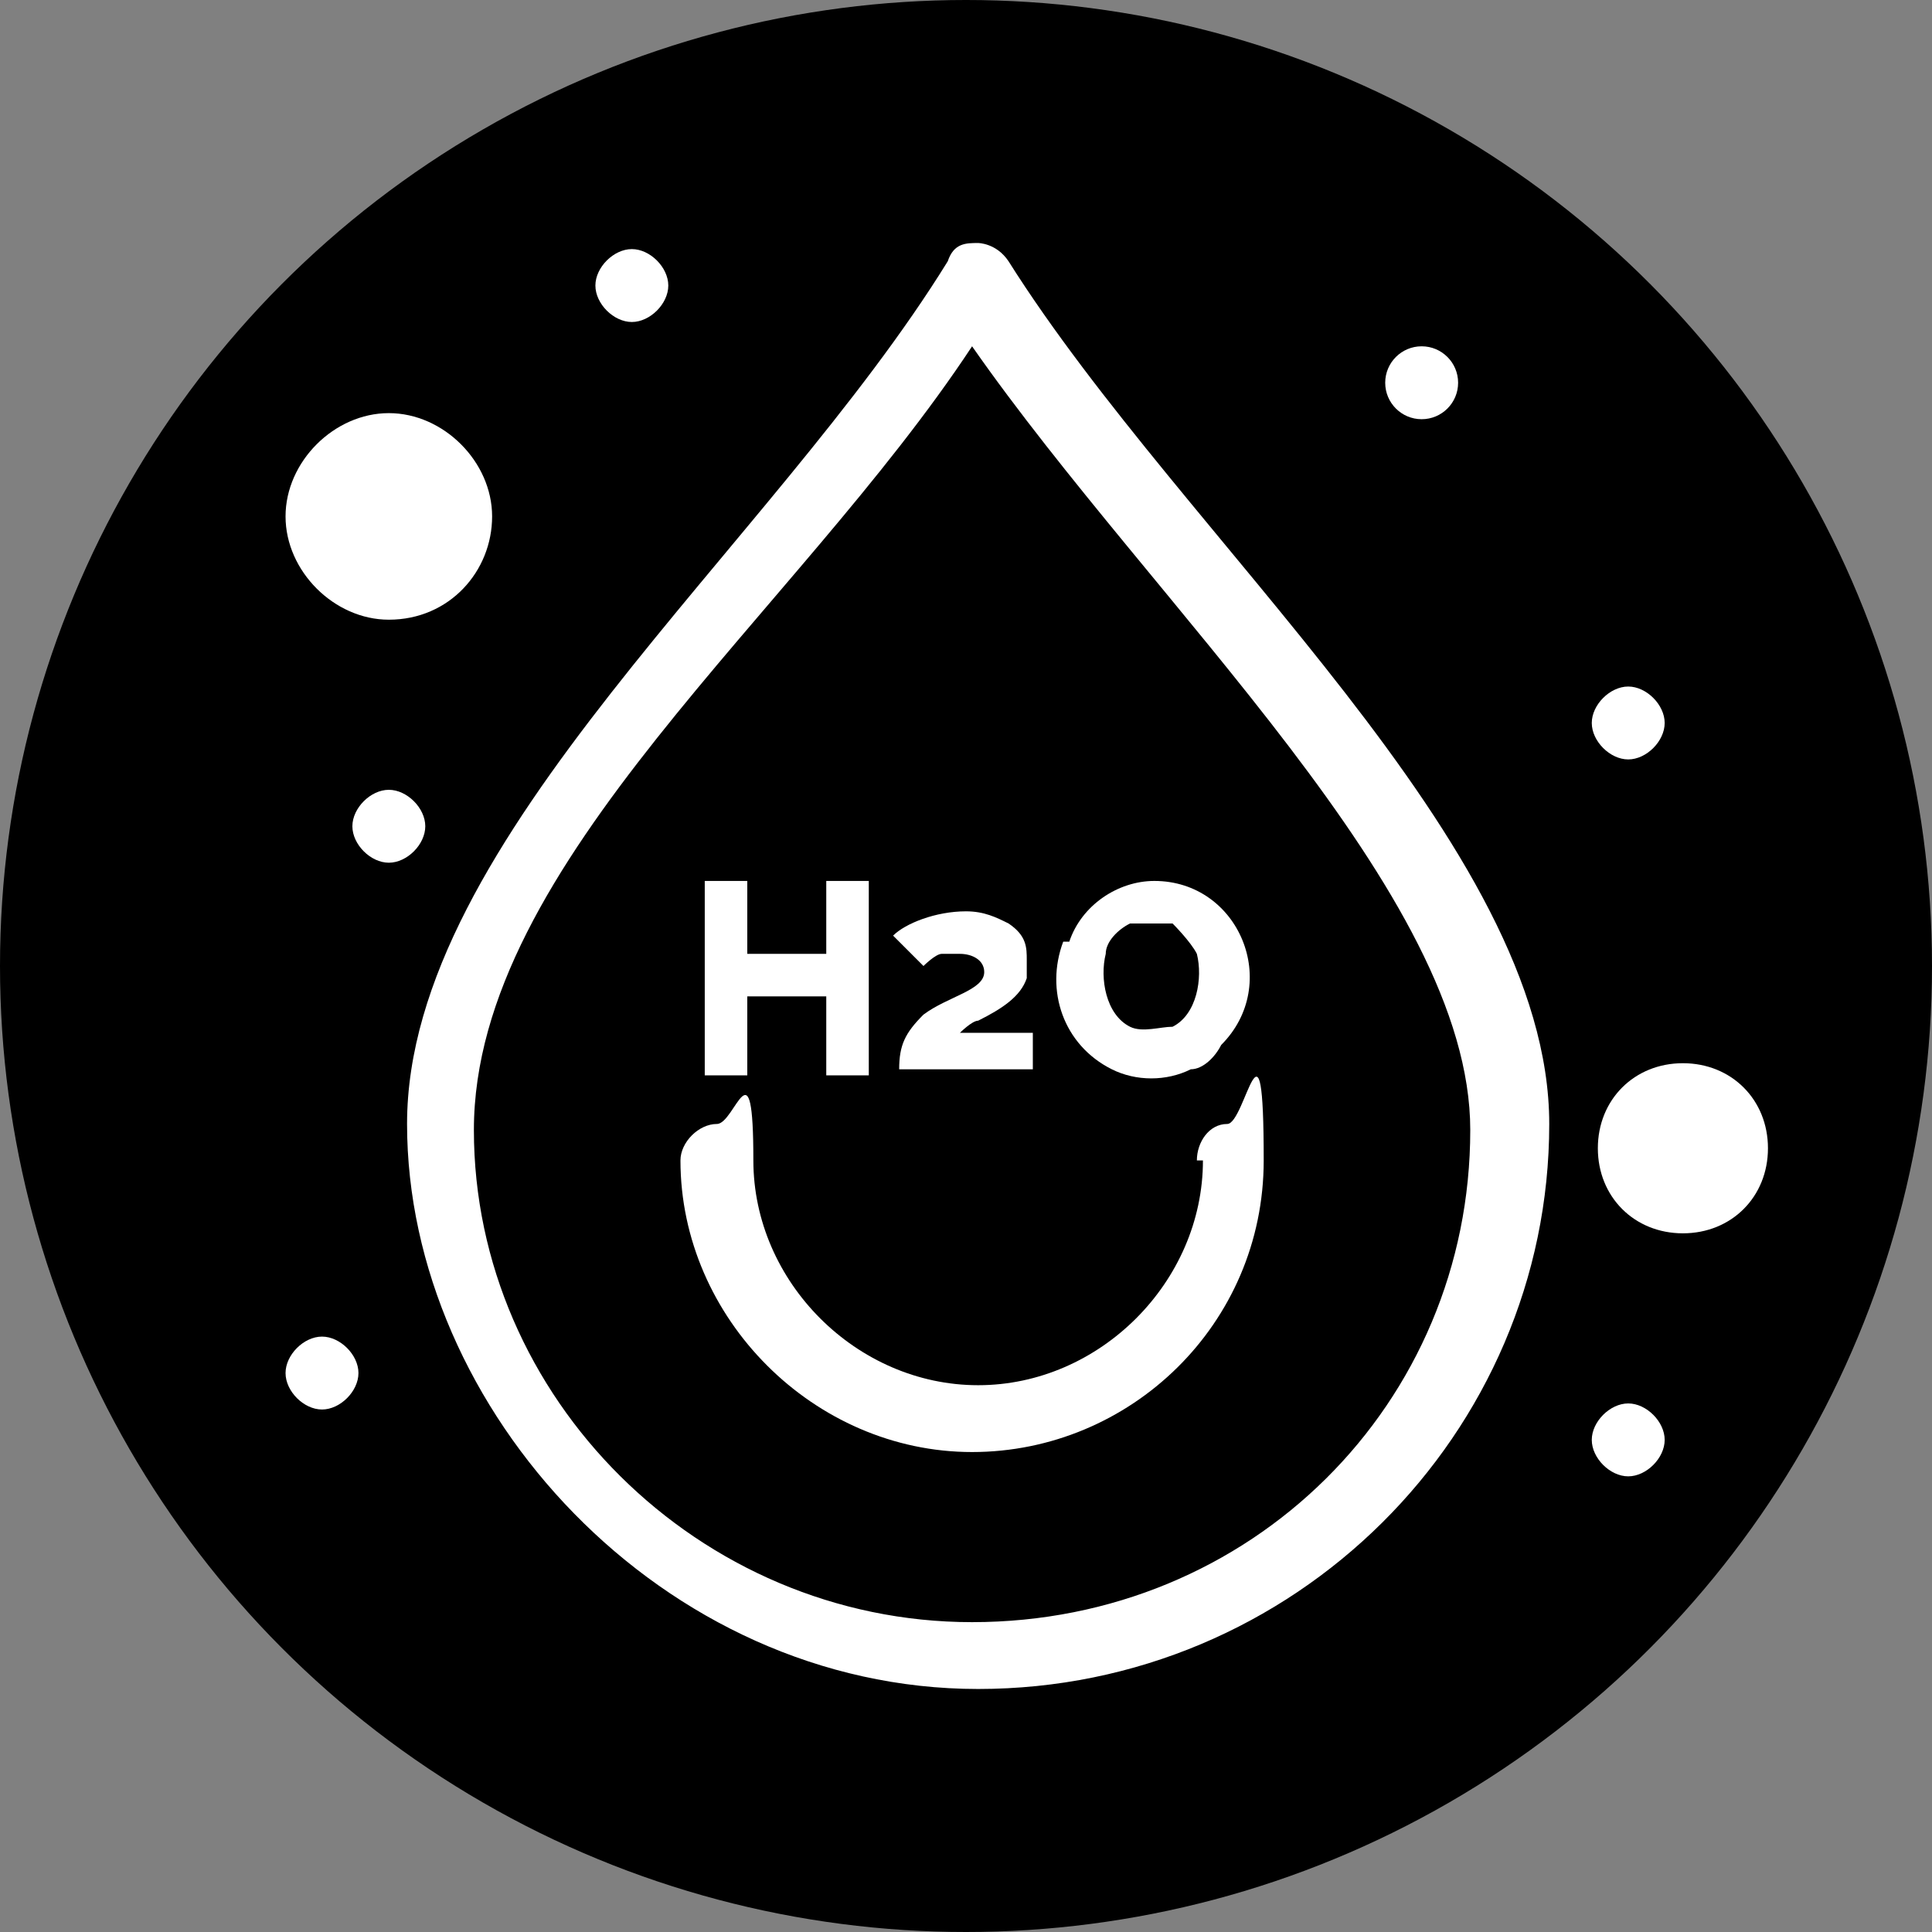 <?xml version="1.0" encoding="UTF-8"?>
<svg id="_圖層_1" data-name="圖層_1" xmlns="http://www.w3.org/2000/svg" version="1.1" viewBox="0 0 31.8 31.8">
  <rect x="0" y="0" width="31.8" height="31.8" fill="#808080" stroke="none"/>
  <!-- Generator: Adobe Illustrator 29.0.1, SVG Export Plug-In . SVG Version: 2.1.0 Build 192)  -->
  <defs>
    <style>
      .st0 {
        fill: #fff;
      }
    </style>
  </defs>
  <circle cx="15.9" cy="15.9" r="15.9"/>
  <g id="_x32_41-Beverage_x2C__Drink_x2C__H2o_x2C__Water">
    <g>
      <path class="st0" d="M26.8,23.1c.3,0,.6.3.6.6s-.3.6-.6.6-.6-.3-.6-.6.3-.6.6-.6Z"/>
      <path class="st0" d="M5.3,22c.3,0,.6.3.6.6s-.3.6-.6.6-.6-.3-.6-.6.3-.6.6-.6Z"/>
      <path class="st0" d="M6.4,13c.3,0,.6.3.6.6s-.3.6-.6.6-.6-.3-.6-.6.3-.6.6-.6Z"/>
      <ellipse class="st0" cx="23.4" cy="6.3" rx=".6" ry=".6"/>
      <path class="st0" d="M26.8,11.3c.3,0,.6.3.6.6s-.3.6-.6.6-.6-.3-.6-.6.3-.6.6-.6Z"/>
      <path class="st0" d="M10.4,4.1c.3,0,.6.3.6.6s-.3.6-.6.6-.6-.3-.6-.6.3-.6.6-.6Z"/>
      <path class="st0" d="M16.6,4.3c-.2-.3-.5-.3-.5-.3-.2,0-.4,0-.5.3-2.9,4.7-8.9,9.5-8.9,14.2s4.2,9.3,9.4,9.3,9.4-4.2,9.4-9.3c0-4.6-6-9.6-8.9-14.2ZM16,26.7c-4.5,0-8.2-3.7-8.2-8.1s5.3-8.5,8.2-12.9c3,4.3,8.2,9,8.2,12.9,0,4.5-3.6,8.1-8.2,8.1Z"/>
      <path class="st0" d="M19.8,19.1c0,2-1.7,3.7-3.7,3.7s-3.7-1.7-3.7-3.7-.3-.6-.6-.6-.6.3-.6.6c0,2.6,2.2,4.8,4.8,4.8s4.8-2.1,4.8-4.8-.3-.6-.6-.6-.5.3-.5.6Z"/>
      <path class="st0" d="M6.4,10.2c1,0,1.7-.8,1.7-1.7s-.8-1.7-1.7-1.7-1.7.8-1.7,1.7.8,1.7,1.7,1.7Z"/>
      <path class="st0" d="M27.7,17.5c-.8,0-1.4.6-1.4,1.4s.6,1.4,1.4,1.4,1.4-.6,1.4-1.4-.6-1.4-1.4-1.4Z"/>
      <polygon class="st0" points="12.3 16.4 13.6 16.4 13.6 17.7 14.3 17.7 14.3 14.5 13.6 14.5 13.6 15.7 12.3 15.7 12.3 14.5 11.6 14.5 11.6 17.7 12.3 17.7 12.3 16.4"/>
      <path class="st0" d="M15.2,16.7c-.3.3-.4.5-.4.9h2.2v-.6h-1.2c0,0,.2-.2.3-.2.4-.2.7-.4.8-.7,0,0,0-.2,0-.3,0-.2,0-.4-.3-.6-.2-.1-.4-.2-.7-.2-.5,0-1,.2-1.2.4l.5.5c0,0,.2-.2.3-.2,0,0,.2,0,.3,0,.2,0,.4.1.4.3s0,0,0,0c0,.3-.6.4-1,.7Z"/>
      <path class="st0" d="M17.5,15.5c-.3.8,0,1.7.8,2.1.4.2.9.2,1.3,0,.2,0,.4-.2.5-.4,1-1,.3-2.7-1.1-2.7-.6,0-1.2.4-1.4,1ZM19.7,15.7c.1.4,0,1-.4,1.2-.2,0-.5.1-.7,0-.4-.2-.5-.8-.4-1.2,0-.2.2-.4.4-.5.2,0,.5,0,.7,0,0,0,.3.3.4.5Z"/>
    </g>
  </g>
</svg>